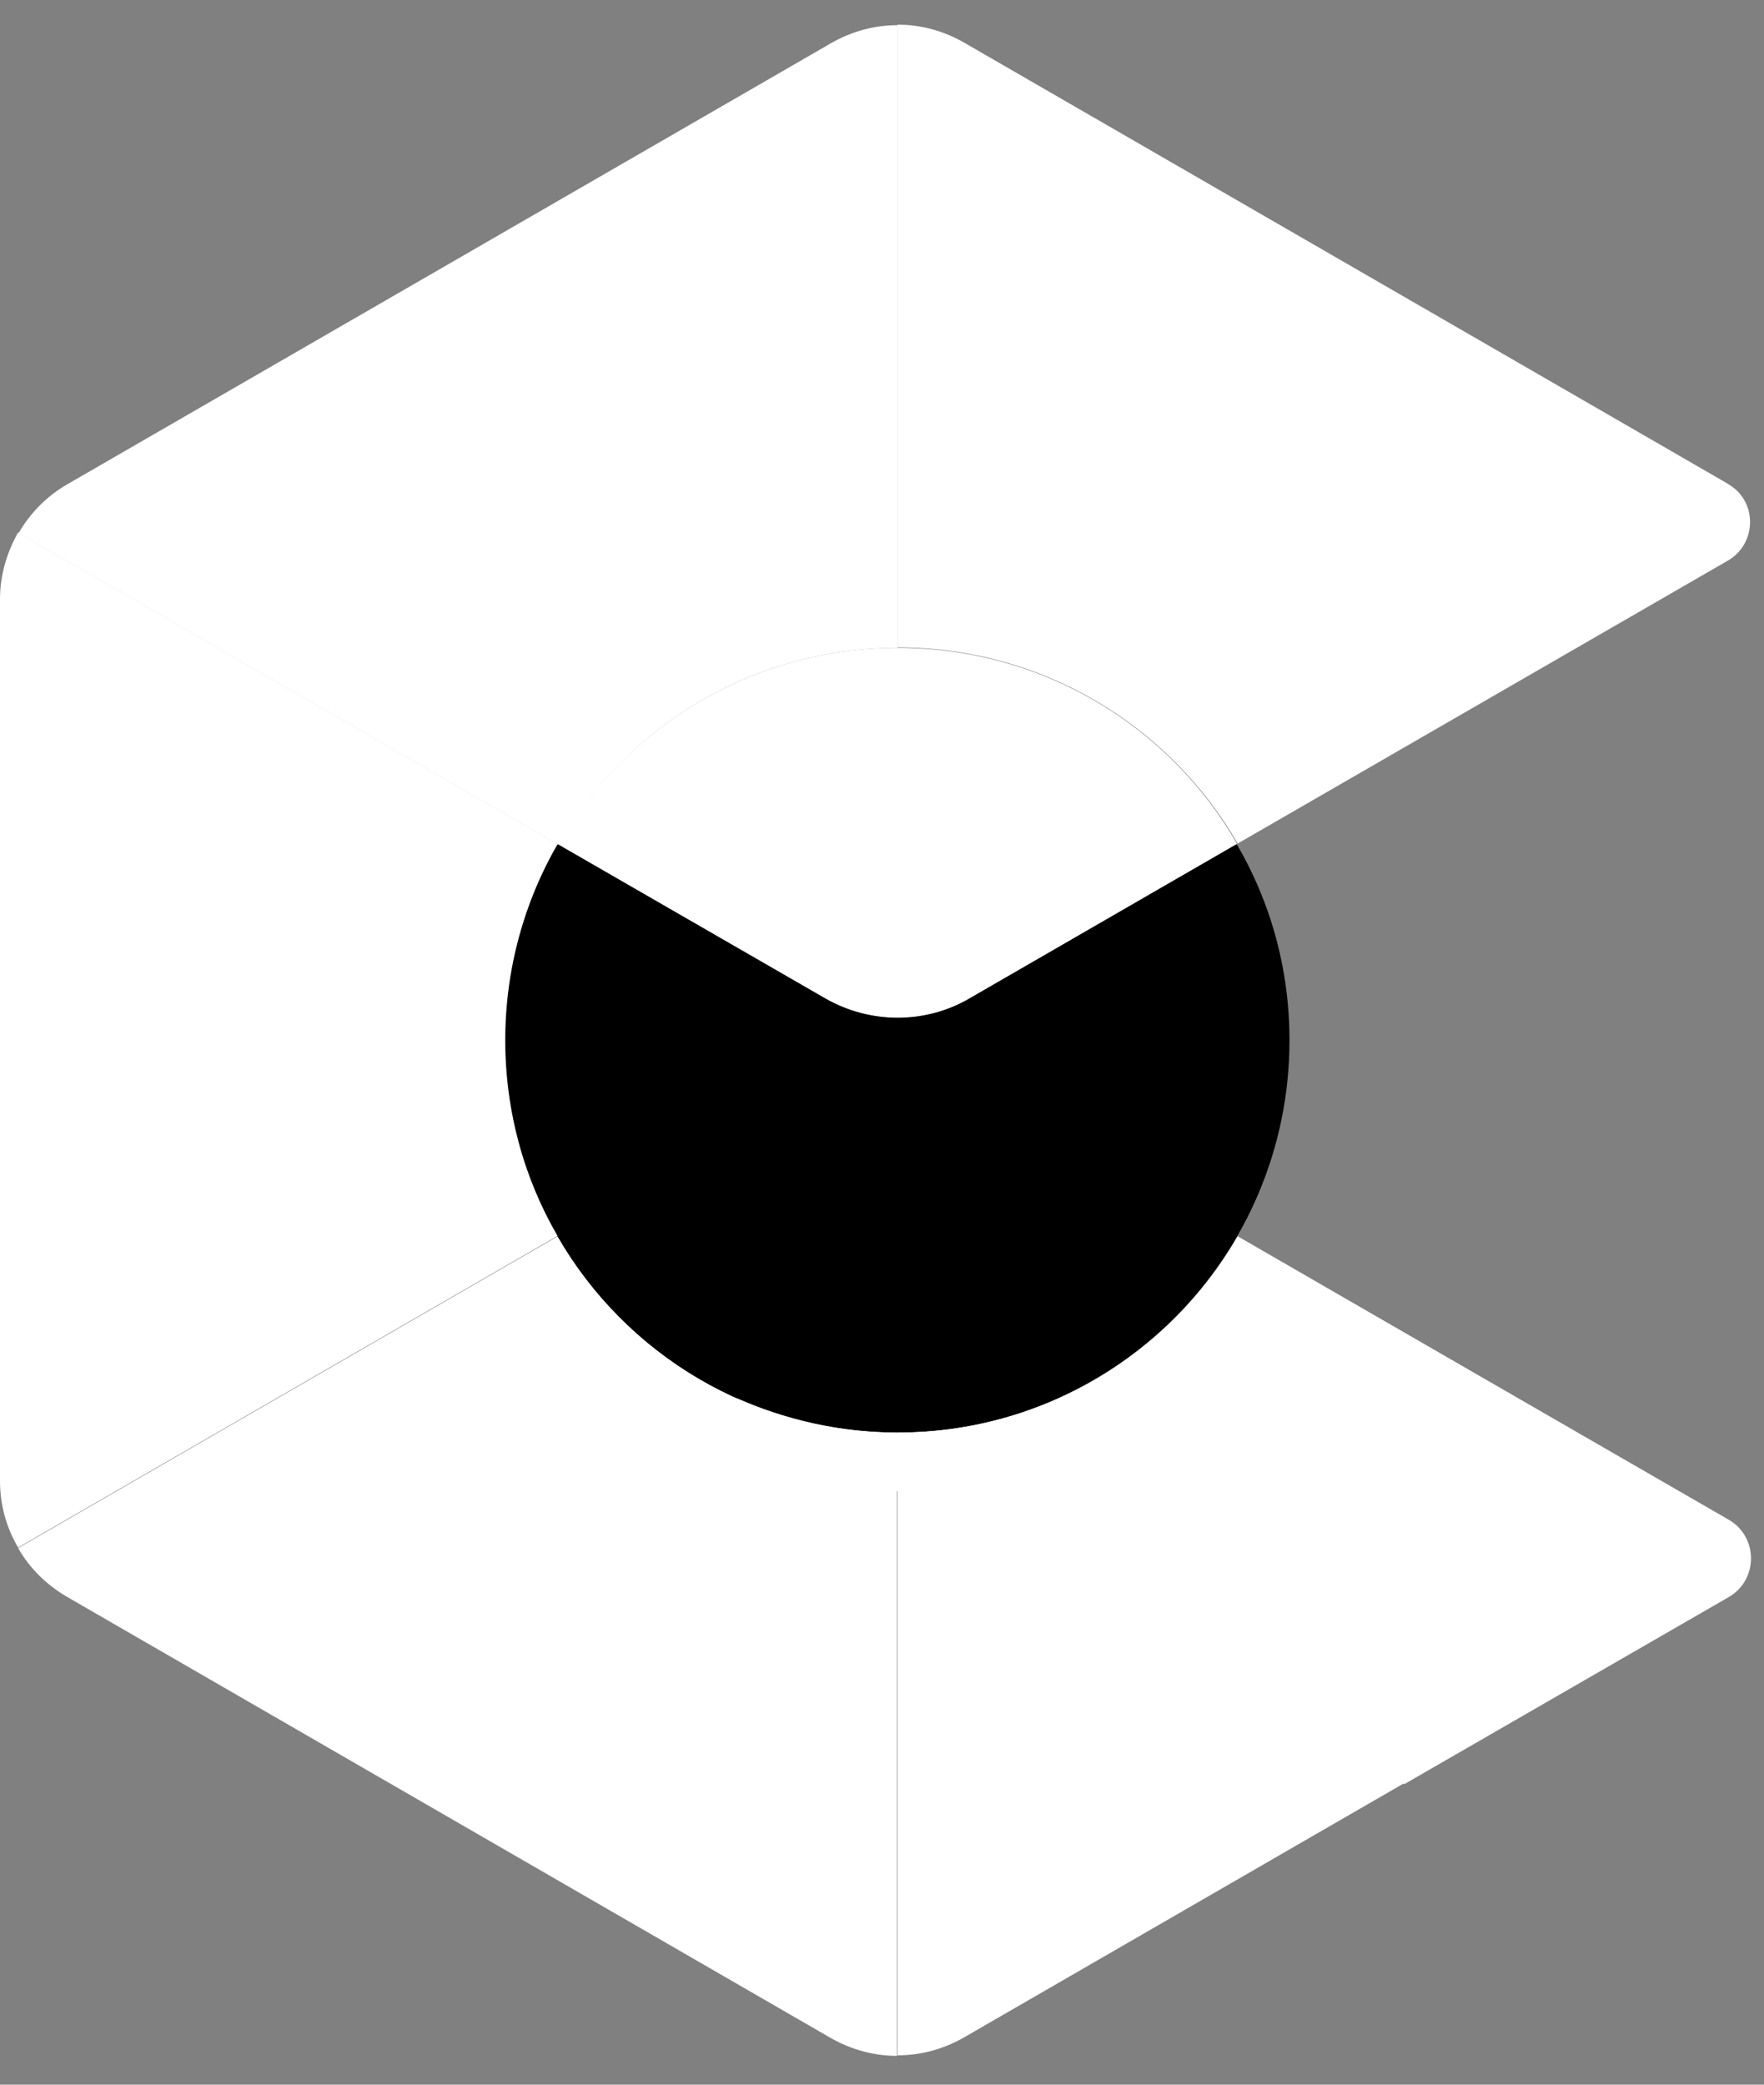 <svg width="33" height="39" viewBox="0 0 33 39" fill="none" xmlns="http://www.w3.org/2000/svg">
<rect x="0" y="0" width="33" height="39" fill="#808080" stroke="none"/>
<path fill-rule="evenodd" clip-rule="evenodd" d="M16.792 12.12C14.071 12.12 11.708 13.602 10.429 15.791L15.436 18.677C16.279 19.161 17.305 19.161 18.148 18.677L23.145 15.791C21.886 13.592 19.513 12.12 16.792 12.12Z" fill="white"/>
<path fill-rule="evenodd" clip-rule="evenodd" d="M15.436 18.677L10.43 15.791C9.8 16.875 9.442 18.124 9.442 19.461C9.442 23.518 12.725 26.801 16.782 26.801C20.84 26.801 24.123 23.518 24.123 19.461C24.123 18.124 23.765 16.865 23.135 15.791L18.138 18.677C17.315 19.161 16.279 19.161 15.436 18.677Z" fill="black"/>
<path fill-rule="evenodd" clip-rule="evenodd" d="M32.316 28.428L23.155 23.131C21.886 25.329 19.514 26.801 16.792 26.801V38.451C17.228 38.451 17.654 38.335 18.041 38.112L32.325 29.861C32.325 29.861 32.335 29.861 32.335 29.852C32.887 29.542 32.868 28.738 32.316 28.428L32.316 28.428Z" fill="white"/>
<path fill-rule="evenodd" clip-rule="evenodd" d="M16.792 26.802C14.071 26.802 11.698 25.33 10.43 23.131L0.339 28.961C0.552 29.339 0.872 29.648 1.249 29.871L15.533 38.122C15.921 38.345 16.347 38.461 16.782 38.461V26.802H16.792H16.792Z" fill="white"/>
<path fill-rule="evenodd" clip-rule="evenodd" d="M16.792 12.12V0.471C16.356 0.471 15.93 0.587 15.543 0.81L1.259 9.06C0.872 9.283 0.562 9.603 0.349 9.971L10.439 15.8C11.708 13.592 14.081 12.12 16.792 12.12H16.792Z" fill="white"/>
<path fill-rule="evenodd" clip-rule="evenodd" d="M32.335 9.06C32.335 9.06 32.325 9.06 32.325 9.051L18.041 0.8C17.654 0.577 17.228 0.461 16.792 0.461V12.111C19.513 12.111 21.886 13.583 23.154 15.781L32.315 10.493C32.867 10.184 32.887 9.38 32.335 9.06H32.335Z" fill="white"/>
<path fill-rule="evenodd" clip-rule="evenodd" d="M9.452 19.461C9.452 18.125 9.81 16.866 10.43 15.791L0.339 9.961C0.126 10.339 0 10.765 0 11.21V27.702C0 28.147 0.116 28.574 0.339 28.951L10.43 23.121C9.81 22.056 9.452 20.797 9.452 19.461V19.461Z" fill="white"/>
<path fill-rule="evenodd" clip-rule="evenodd" d="M23.154 23.131C21.886 25.329 19.513 26.801 16.802 26.801C15.717 26.801 14.681 26.559 13.751 26.143L26.273 33.377L32.335 29.881C32.897 29.561 32.897 28.748 32.335 28.428L23.154 23.131V23.131Z" fill="white"/>
</svg>
